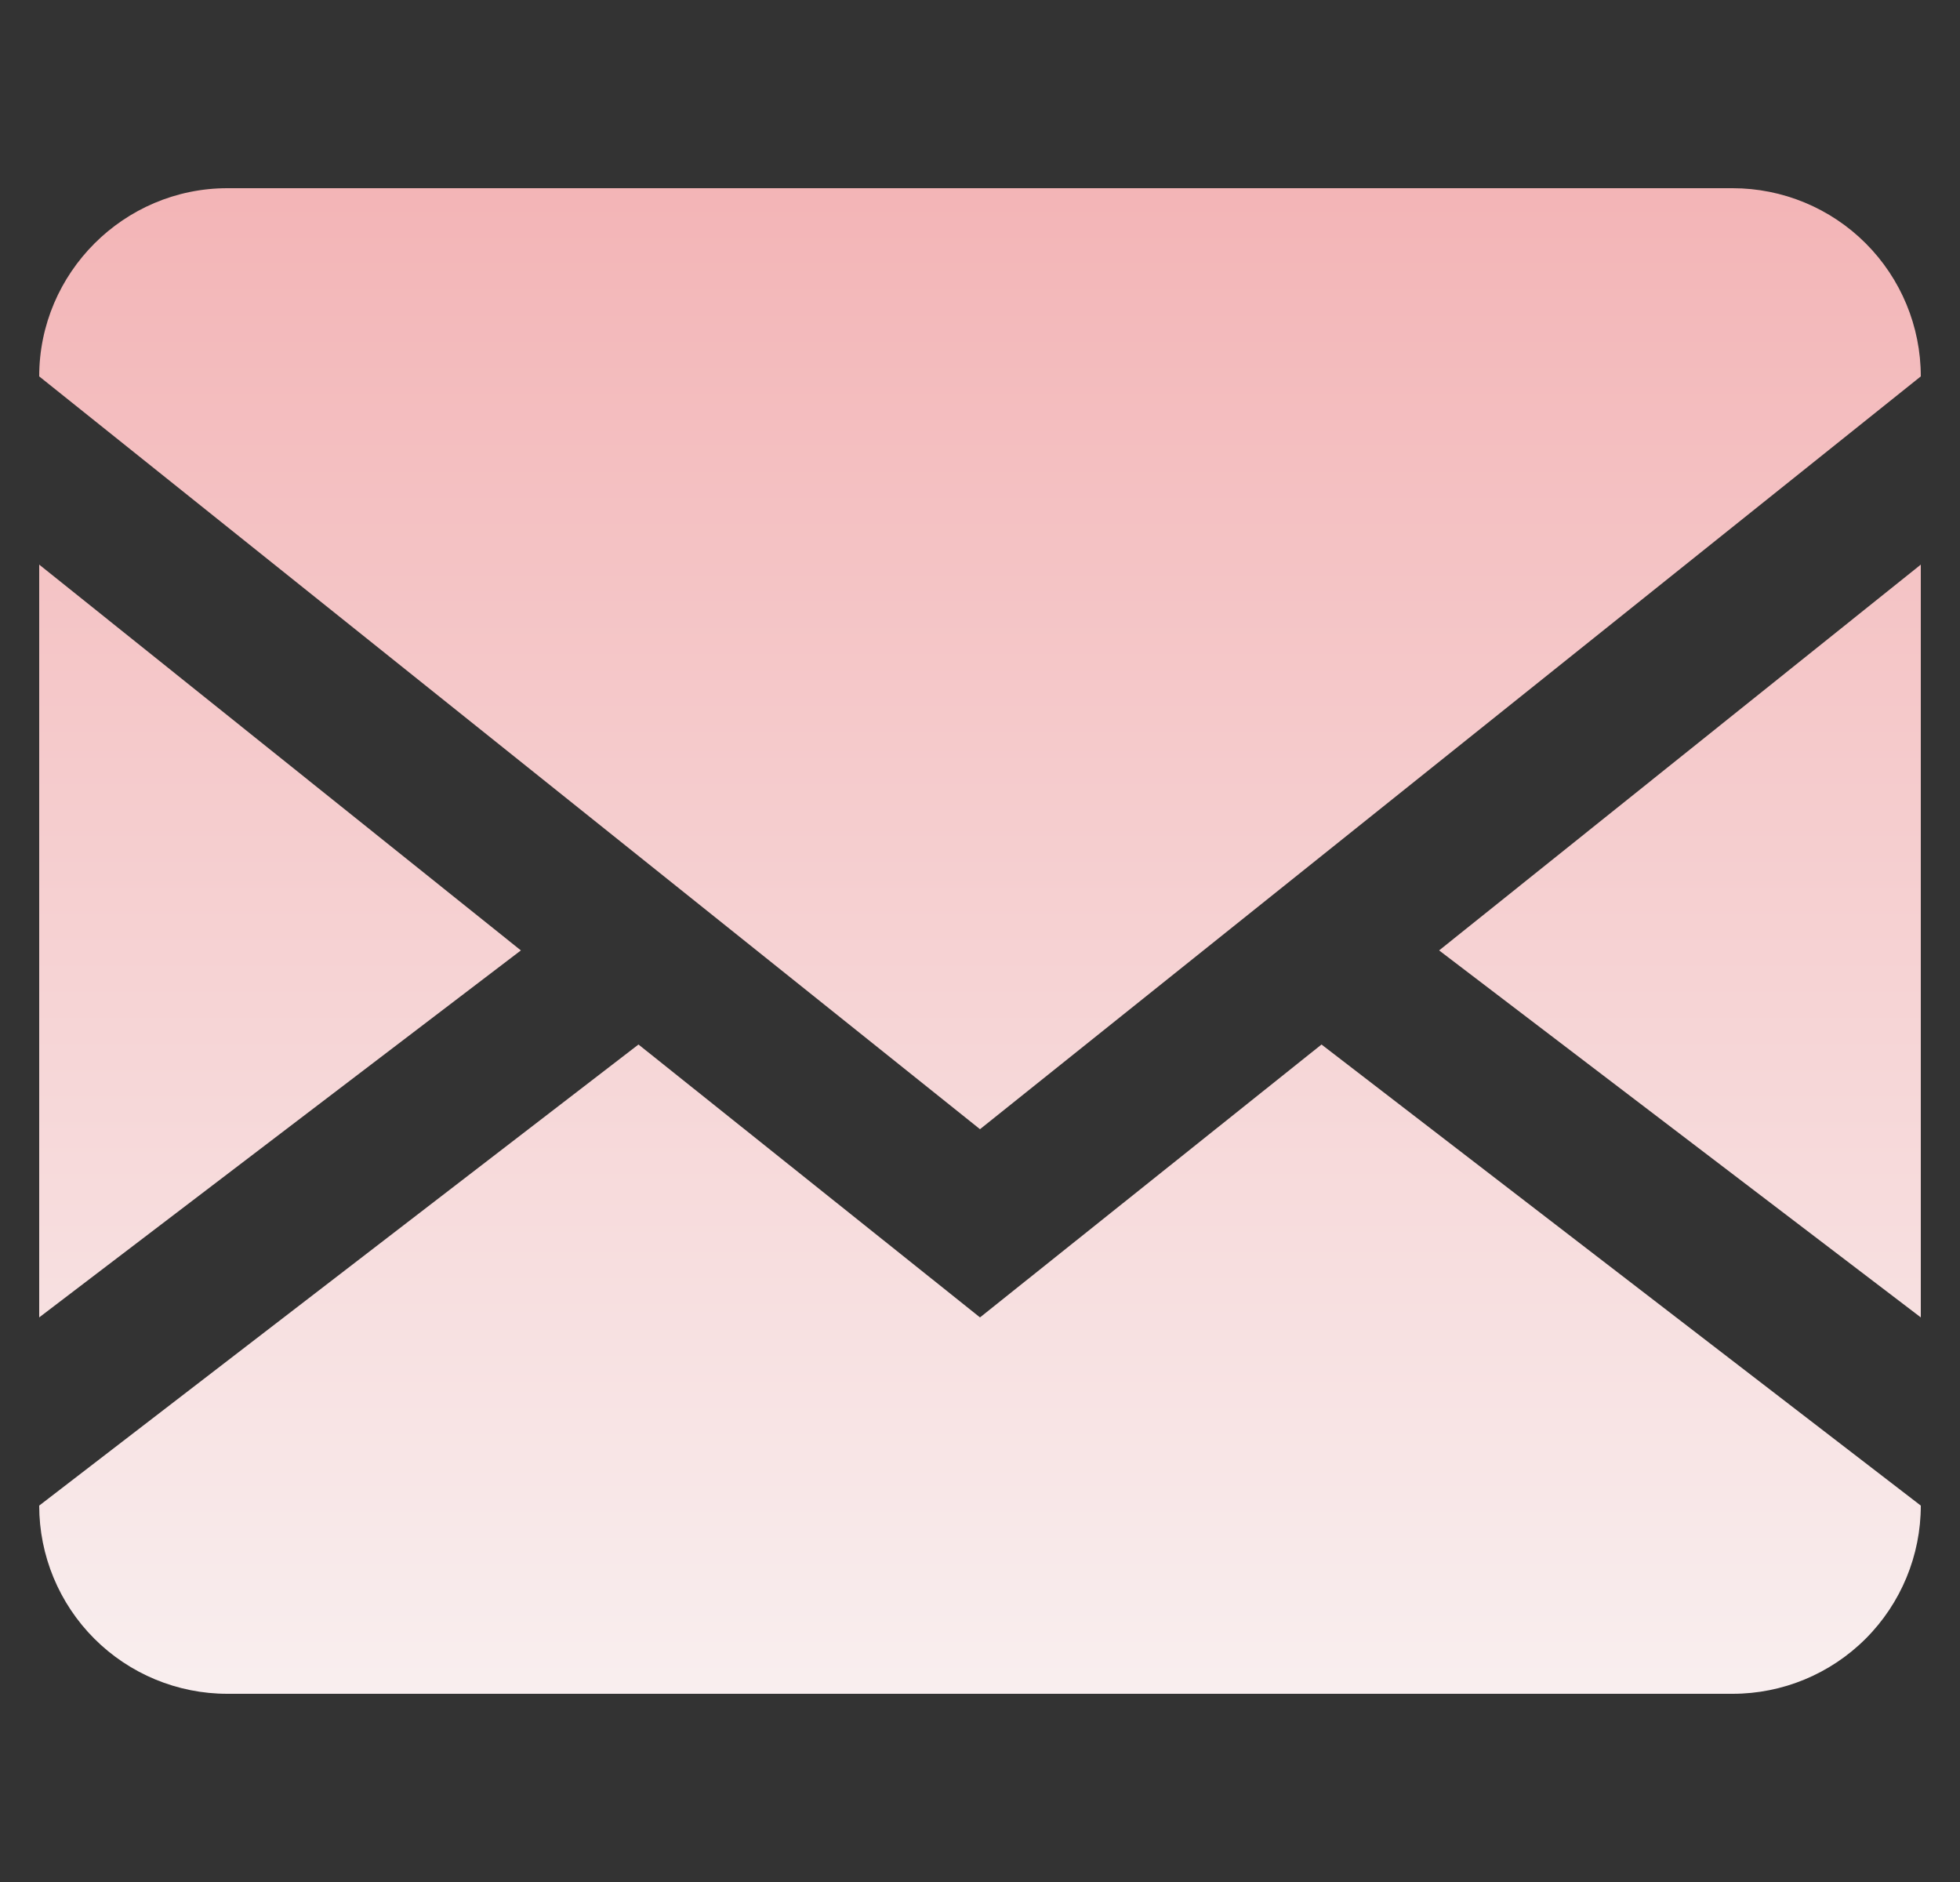<svg width="25" height="24" viewBox="0 0 25 24" fill="none" xmlns="http://www.w3.org/2000/svg">
<rect x="0" y="0" width="25" height="24" fill="#333333" stroke="none"/>
<g clip-path="url(#clip0_160_229)">
<path d="M22.1 2.4C22.736 2.4 23.347 2.653 23.797 3.103C24.247 3.553 24.5 4.163 24.5 4.8V19.2C24.5 19.836 24.247 20.447 23.797 20.897C23.347 21.347 22.736 21.6 22.1 21.6H2.9C2.263 21.6 1.653 21.347 1.203 20.897C0.753 20.447 0.5 19.836 0.5 19.2V4.8C0.5 3.48 1.58 2.4 2.9 2.4H22.1ZM16.856 13.32L24.5 19.2V16.8L18.356 12.12L24.5 7.2V4.8L12.5 14.4L0.5 4.8V7.2L6.644 12.12L0.5 16.8V19.2L8.144 13.32L12.5 16.8L16.856 13.32Z" fill="url(#paint0_linear_160_229)"/>
</g>
<defs>
<linearGradient id="paint0_linear_160_229" x1="12.5" y1="25.41" x2="12.5" y2="0.219" gradientUnits="userSpaceOnUse">
<stop stop-color="#FAFAFA"/>
<stop offset="1" stop-color="#F2AEB0"/>
</linearGradient>
<clipPath id="clip0_160_229">
<rect width="24" height="24" fill="white" transform="translate(0.5)"/>
</clipPath>
</defs>
</svg>
